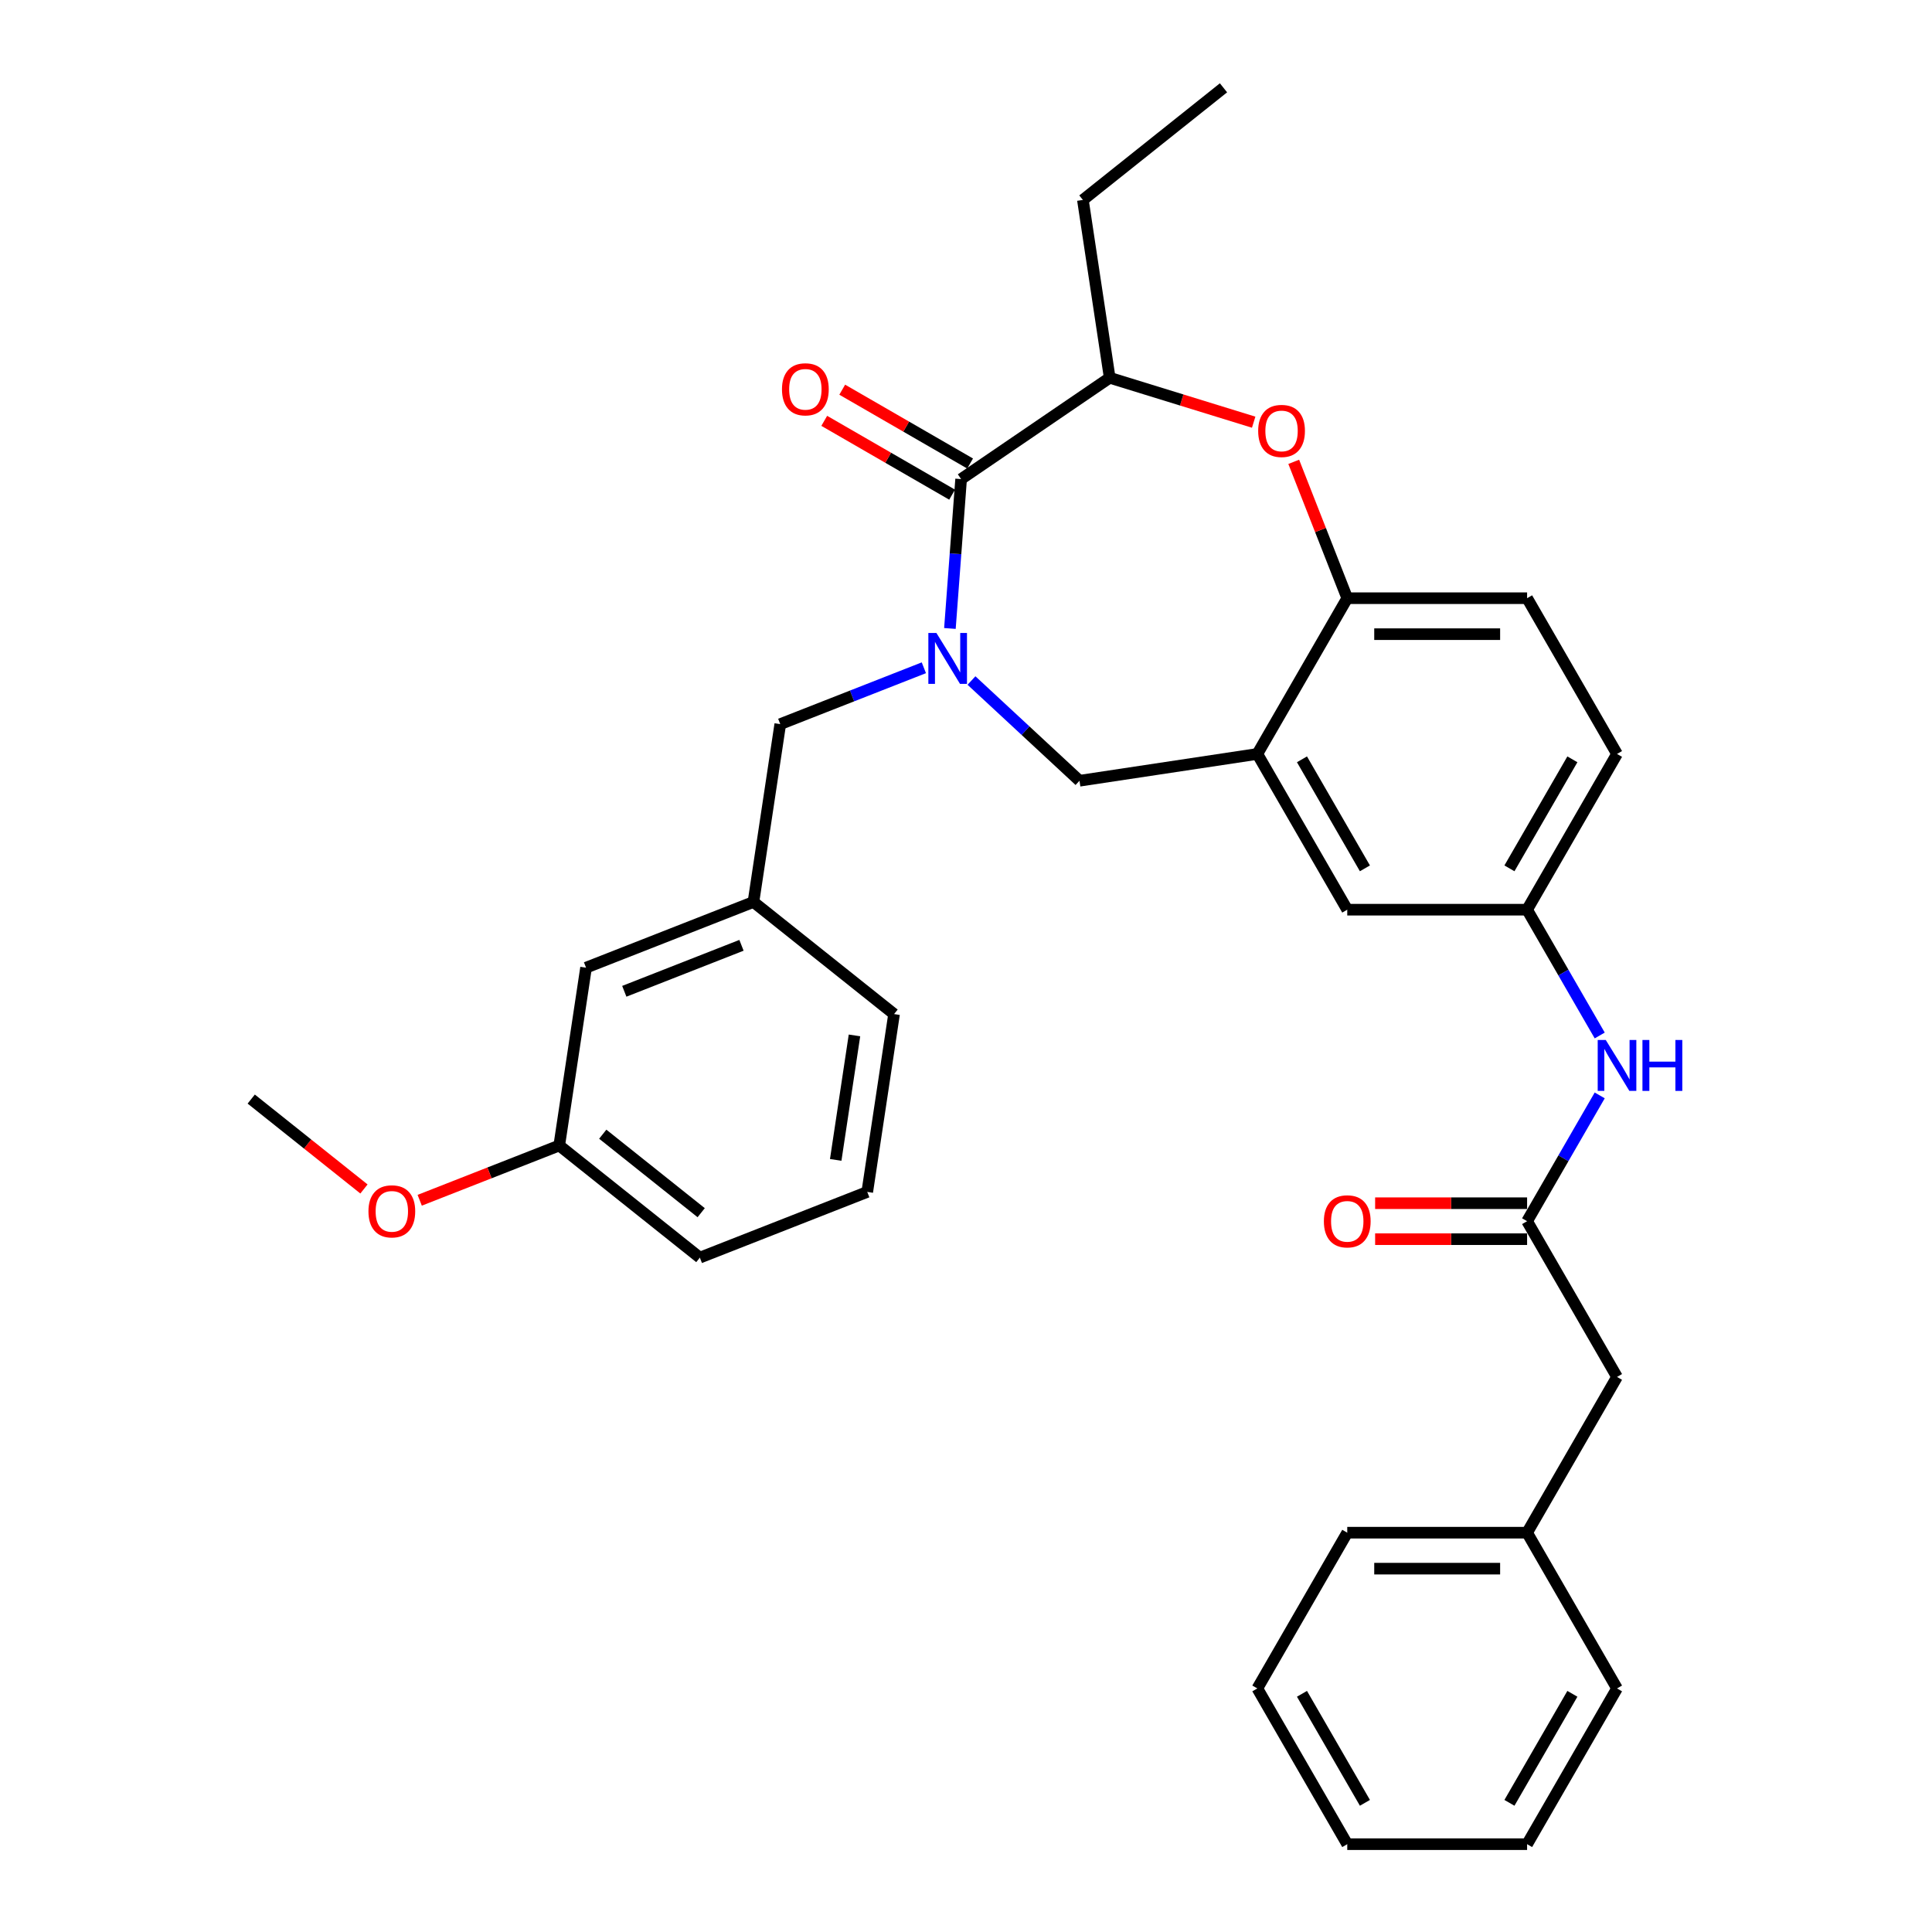 <?xml version='1.0' encoding='iso-8859-1'?>
<svg version='1.1' baseProfile='full'
              xmlns='http://www.w3.org/2000/svg'
                      xmlns:rdkit='http://www.rdkit.org/xml'
                      xmlns:xlink='http://www.w3.org/1999/xlink'
                  xml:space='preserve'
width='1000px' height='1000px' viewBox='0 0 1000 1000'>
<!-- END OF HEADER -->
<rect style='opacity:1.0;fill:#FFFFFF;stroke:none' width='1000' height='1000' x='0' y='0'> </rect>
<path class='bond-0' d='M 836.967,390.242 L 790.424,470.857' style='fill:none;fill-rule:evenodd;stroke:#000000;stroke-width:6px;stroke-linecap:butt;stroke-linejoin:miter;stroke-opacity:1' />
<path class='bond-0' d='M 813.862,393.026 L 781.282,449.456' style='fill:none;fill-rule:evenodd;stroke:#000000;stroke-width:6px;stroke-linecap:butt;stroke-linejoin:miter;stroke-opacity:1' />
<path class='bond-1' d='M 836.967,390.242 L 790.424,309.628' style='fill:none;fill-rule:evenodd;stroke:#000000;stroke-width:6px;stroke-linecap:butt;stroke-linejoin:miter;stroke-opacity:1' />
<path class='bond-2' d='M 790.424,470.857 L 697.338,470.857' style='fill:none;fill-rule:evenodd;stroke:#000000;stroke-width:6px;stroke-linecap:butt;stroke-linejoin:miter;stroke-opacity:1' />
<path class='bond-3' d='M 790.424,470.857 L 809.218,503.41' style='fill:none;fill-rule:evenodd;stroke:#000000;stroke-width:6px;stroke-linecap:butt;stroke-linejoin:miter;stroke-opacity:1' />
<path class='bond-3' d='M 809.218,503.41 L 828.013,535.964' style='fill:none;fill-rule:evenodd;stroke:#0000FF;stroke-width:6px;stroke-linecap:butt;stroke-linejoin:miter;stroke-opacity:1' />
<path class='bond-4' d='M 697.338,470.857 L 650.795,390.242' style='fill:none;fill-rule:evenodd;stroke:#000000;stroke-width:6px;stroke-linecap:butt;stroke-linejoin:miter;stroke-opacity:1' />
<path class='bond-4' d='M 706.479,449.456 L 673.899,393.026' style='fill:none;fill-rule:evenodd;stroke:#000000;stroke-width:6px;stroke-linecap:butt;stroke-linejoin:miter;stroke-opacity:1' />
<path class='bond-5' d='M 790.424,309.628 L 697.338,309.628' style='fill:none;fill-rule:evenodd;stroke:#000000;stroke-width:6px;stroke-linecap:butt;stroke-linejoin:miter;stroke-opacity:1' />
<path class='bond-5' d='M 776.461,328.245 L 711.301,328.245' style='fill:none;fill-rule:evenodd;stroke:#000000;stroke-width:6px;stroke-linecap:butt;stroke-linejoin:miter;stroke-opacity:1' />
<path class='bond-6' d='M 650.795,390.242 L 697.338,309.628' style='fill:none;fill-rule:evenodd;stroke:#000000;stroke-width:6px;stroke-linecap:butt;stroke-linejoin:miter;stroke-opacity:1' />
<path class='bond-7' d='M 650.795,390.242 L 558.749,404.116' style='fill:none;fill-rule:evenodd;stroke:#000000;stroke-width:6px;stroke-linecap:butt;stroke-linejoin:miter;stroke-opacity:1' />
<path class='bond-8' d='M 697.338,309.628 L 683.487,274.335' style='fill:none;fill-rule:evenodd;stroke:#000000;stroke-width:6px;stroke-linecap:butt;stroke-linejoin:miter;stroke-opacity:1' />
<path class='bond-8' d='M 683.487,274.335 L 669.635,239.043' style='fill:none;fill-rule:evenodd;stroke:#FF0000;stroke-width:6px;stroke-linecap:butt;stroke-linejoin:miter;stroke-opacity:1' />
<path class='bond-9' d='M 836.967,712.701 L 790.424,793.316' style='fill:none;fill-rule:evenodd;stroke:#000000;stroke-width:6px;stroke-linecap:butt;stroke-linejoin:miter;stroke-opacity:1' />
<path class='bond-10' d='M 836.967,712.701 L 790.424,632.087' style='fill:none;fill-rule:evenodd;stroke:#000000;stroke-width:6px;stroke-linecap:butt;stroke-linejoin:miter;stroke-opacity:1' />
<path class='bond-11' d='M 828.013,566.98 L 809.218,599.533' style='fill:none;fill-rule:evenodd;stroke:#0000FF;stroke-width:6px;stroke-linecap:butt;stroke-linejoin:miter;stroke-opacity:1' />
<path class='bond-11' d='M 809.218,599.533 L 790.424,632.087' style='fill:none;fill-rule:evenodd;stroke:#000000;stroke-width:6px;stroke-linecap:butt;stroke-linejoin:miter;stroke-opacity:1' />
<path class='bond-12' d='M 790.424,622.778 L 751.095,622.778' style='fill:none;fill-rule:evenodd;stroke:#000000;stroke-width:6px;stroke-linecap:butt;stroke-linejoin:miter;stroke-opacity:1' />
<path class='bond-12' d='M 751.095,622.778 L 711.766,622.778' style='fill:none;fill-rule:evenodd;stroke:#FF0000;stroke-width:6px;stroke-linecap:butt;stroke-linejoin:miter;stroke-opacity:1' />
<path class='bond-12' d='M 790.424,641.395 L 751.095,641.395' style='fill:none;fill-rule:evenodd;stroke:#000000;stroke-width:6px;stroke-linecap:butt;stroke-linejoin:miter;stroke-opacity:1' />
<path class='bond-12' d='M 751.095,641.395 L 711.766,641.395' style='fill:none;fill-rule:evenodd;stroke:#FF0000;stroke-width:6px;stroke-linecap:butt;stroke-linejoin:miter;stroke-opacity:1' />
<path class='bond-13' d='M 790.424,793.316 L 697.338,793.316' style='fill:none;fill-rule:evenodd;stroke:#000000;stroke-width:6px;stroke-linecap:butt;stroke-linejoin:miter;stroke-opacity:1' />
<path class='bond-13' d='M 776.461,811.933 L 711.301,811.933' style='fill:none;fill-rule:evenodd;stroke:#000000;stroke-width:6px;stroke-linecap:butt;stroke-linejoin:miter;stroke-opacity:1' />
<path class='bond-14' d='M 790.424,793.316 L 836.967,873.931' style='fill:none;fill-rule:evenodd;stroke:#000000;stroke-width:6px;stroke-linecap:butt;stroke-linejoin:miter;stroke-opacity:1' />
<path class='bond-15' d='M 697.338,793.316 L 650.795,873.931' style='fill:none;fill-rule:evenodd;stroke:#000000;stroke-width:6px;stroke-linecap:butt;stroke-linejoin:miter;stroke-opacity:1' />
<path class='bond-16' d='M 648.901,218.526 L 611.64,207.032' style='fill:none;fill-rule:evenodd;stroke:#FF0000;stroke-width:6px;stroke-linecap:butt;stroke-linejoin:miter;stroke-opacity:1' />
<path class='bond-16' d='M 611.64,207.032 L 574.379,195.539' style='fill:none;fill-rule:evenodd;stroke:#000000;stroke-width:6px;stroke-linecap:butt;stroke-linejoin:miter;stroke-opacity:1' />
<path class='bond-17' d='M 558.749,404.116 L 530.793,378.177' style='fill:none;fill-rule:evenodd;stroke:#000000;stroke-width:6px;stroke-linecap:butt;stroke-linejoin:miter;stroke-opacity:1' />
<path class='bond-17' d='M 530.793,378.177 L 502.836,352.237' style='fill:none;fill-rule:evenodd;stroke:#0000FF;stroke-width:6px;stroke-linecap:butt;stroke-linejoin:miter;stroke-opacity:1' />
<path class='bond-18' d='M 574.379,195.539 L 497.468,247.976' style='fill:none;fill-rule:evenodd;stroke:#000000;stroke-width:6px;stroke-linecap:butt;stroke-linejoin:miter;stroke-opacity:1' />
<path class='bond-19' d='M 574.379,195.539 L 560.506,103.493' style='fill:none;fill-rule:evenodd;stroke:#000000;stroke-width:6px;stroke-linecap:butt;stroke-linejoin:miter;stroke-opacity:1' />
<path class='bond-20' d='M 491.674,325.293 L 494.571,286.635' style='fill:none;fill-rule:evenodd;stroke:#0000FF;stroke-width:6px;stroke-linecap:butt;stroke-linejoin:miter;stroke-opacity:1' />
<path class='bond-20' d='M 494.571,286.635 L 497.468,247.976' style='fill:none;fill-rule:evenodd;stroke:#000000;stroke-width:6px;stroke-linecap:butt;stroke-linejoin:miter;stroke-opacity:1' />
<path class='bond-21' d='M 478.187,345.639 L 441.024,360.224' style='fill:none;fill-rule:evenodd;stroke:#0000FF;stroke-width:6px;stroke-linecap:butt;stroke-linejoin:miter;stroke-opacity:1' />
<path class='bond-21' d='M 441.024,360.224 L 403.861,374.81' style='fill:none;fill-rule:evenodd;stroke:#000000;stroke-width:6px;stroke-linecap:butt;stroke-linejoin:miter;stroke-opacity:1' />
<path class='bond-22' d='M 502.123,239.914 L 469.029,220.808' style='fill:none;fill-rule:evenodd;stroke:#000000;stroke-width:6px;stroke-linecap:butt;stroke-linejoin:miter;stroke-opacity:1' />
<path class='bond-22' d='M 469.029,220.808 L 435.936,201.702' style='fill:none;fill-rule:evenodd;stroke:#FF0000;stroke-width:6px;stroke-linecap:butt;stroke-linejoin:miter;stroke-opacity:1' />
<path class='bond-22' d='M 492.814,256.037 L 459.721,236.931' style='fill:none;fill-rule:evenodd;stroke:#000000;stroke-width:6px;stroke-linecap:butt;stroke-linejoin:miter;stroke-opacity:1' />
<path class='bond-22' d='M 459.721,236.931 L 426.628,217.825' style='fill:none;fill-rule:evenodd;stroke:#FF0000;stroke-width:6px;stroke-linecap:butt;stroke-linejoin:miter;stroke-opacity:1' />
<path class='bond-23' d='M 560.506,103.493 L 633.283,45.455' style='fill:none;fill-rule:evenodd;stroke:#000000;stroke-width:6px;stroke-linecap:butt;stroke-linejoin:miter;stroke-opacity:1' />
<path class='bond-24' d='M 303.336,500.864 L 389.987,466.856' style='fill:none;fill-rule:evenodd;stroke:#000000;stroke-width:6px;stroke-linecap:butt;stroke-linejoin:miter;stroke-opacity:1' />
<path class='bond-24' d='M 323.135,513.093 L 383.791,489.287' style='fill:none;fill-rule:evenodd;stroke:#000000;stroke-width:6px;stroke-linecap:butt;stroke-linejoin:miter;stroke-opacity:1' />
<path class='bond-25' d='M 303.336,500.864 L 289.462,592.91' style='fill:none;fill-rule:evenodd;stroke:#000000;stroke-width:6px;stroke-linecap:butt;stroke-linejoin:miter;stroke-opacity:1' />
<path class='bond-26' d='M 389.987,466.856 L 403.861,374.81' style='fill:none;fill-rule:evenodd;stroke:#000000;stroke-width:6px;stroke-linecap:butt;stroke-linejoin:miter;stroke-opacity:1' />
<path class='bond-27' d='M 389.987,466.856 L 462.764,524.894' style='fill:none;fill-rule:evenodd;stroke:#000000;stroke-width:6px;stroke-linecap:butt;stroke-linejoin:miter;stroke-opacity:1' />
<path class='bond-28' d='M 289.462,592.91 L 362.24,650.948' style='fill:none;fill-rule:evenodd;stroke:#000000;stroke-width:6px;stroke-linecap:butt;stroke-linejoin:miter;stroke-opacity:1' />
<path class='bond-28' d='M 311.986,587.06 L 362.931,627.687' style='fill:none;fill-rule:evenodd;stroke:#000000;stroke-width:6px;stroke-linecap:butt;stroke-linejoin:miter;stroke-opacity:1' />
<path class='bond-29' d='M 289.462,592.91 L 253.351,607.083' style='fill:none;fill-rule:evenodd;stroke:#000000;stroke-width:6px;stroke-linecap:butt;stroke-linejoin:miter;stroke-opacity:1' />
<path class='bond-29' d='M 253.351,607.083 L 217.239,621.256' style='fill:none;fill-rule:evenodd;stroke:#FF0000;stroke-width:6px;stroke-linecap:butt;stroke-linejoin:miter;stroke-opacity:1' />
<path class='bond-30' d='M 462.764,524.894 L 448.891,616.94' style='fill:none;fill-rule:evenodd;stroke:#000000;stroke-width:6px;stroke-linecap:butt;stroke-linejoin:miter;stroke-opacity:1' />
<path class='bond-30' d='M 442.274,535.926 L 432.563,600.358' style='fill:none;fill-rule:evenodd;stroke:#000000;stroke-width:6px;stroke-linecap:butt;stroke-linejoin:miter;stroke-opacity:1' />
<path class='bond-31' d='M 362.24,650.948 L 448.891,616.94' style='fill:none;fill-rule:evenodd;stroke:#000000;stroke-width:6px;stroke-linecap:butt;stroke-linejoin:miter;stroke-opacity:1' />
<path class='bond-32' d='M 188.383,615.412 L 159.208,592.146' style='fill:none;fill-rule:evenodd;stroke:#FF0000;stroke-width:6px;stroke-linecap:butt;stroke-linejoin:miter;stroke-opacity:1' />
<path class='bond-32' d='M 159.208,592.146 L 130.033,568.88' style='fill:none;fill-rule:evenodd;stroke:#000000;stroke-width:6px;stroke-linecap:butt;stroke-linejoin:miter;stroke-opacity:1' />
<path class='bond-33' d='M 836.967,873.931 L 790.424,954.545' style='fill:none;fill-rule:evenodd;stroke:#000000;stroke-width:6px;stroke-linecap:butt;stroke-linejoin:miter;stroke-opacity:1' />
<path class='bond-33' d='M 813.862,876.714 L 781.282,933.145' style='fill:none;fill-rule:evenodd;stroke:#000000;stroke-width:6px;stroke-linecap:butt;stroke-linejoin:miter;stroke-opacity:1' />
<path class='bond-34' d='M 650.795,873.931 L 697.338,954.545' style='fill:none;fill-rule:evenodd;stroke:#000000;stroke-width:6px;stroke-linecap:butt;stroke-linejoin:miter;stroke-opacity:1' />
<path class='bond-34' d='M 673.899,876.714 L 706.479,933.145' style='fill:none;fill-rule:evenodd;stroke:#000000;stroke-width:6px;stroke-linecap:butt;stroke-linejoin:miter;stroke-opacity:1' />
<path class='bond-35' d='M 790.424,954.545 L 697.338,954.545' style='fill:none;fill-rule:evenodd;stroke:#000000;stroke-width:6px;stroke-linecap:butt;stroke-linejoin:miter;stroke-opacity:1' />
<path  class='atom-7' d='M 831.139 538.291
L 839.778 552.254
Q 840.634 553.631, 842.012 556.126
Q 843.39 558.621, 843.464 558.77
L 843.464 538.291
L 846.964 538.291
L 846.964 564.653
L 843.352 564.653
L 834.081 549.387
Q 833.001 547.599, 831.847 545.552
Q 830.73 543.504, 830.395 542.871
L 830.395 564.653
L 826.969 564.653
L 826.969 538.291
L 831.139 538.291
' fill='#0000FF'/>
<path  class='atom-7' d='M 850.129 538.291
L 853.703 538.291
L 853.703 549.498
L 867.182 549.498
L 867.182 538.291
L 870.757 538.291
L 870.757 564.653
L 867.182 564.653
L 867.182 552.477
L 853.703 552.477
L 853.703 564.653
L 850.129 564.653
L 850.129 538.291
' fill='#0000FF'/>
<path  class='atom-9' d='M 685.237 632.161
Q 685.237 625.831, 688.364 622.294
Q 691.492 618.757, 697.338 618.757
Q 703.184 618.757, 706.311 622.294
Q 709.439 625.831, 709.439 632.161
Q 709.439 638.565, 706.274 642.214
Q 703.109 645.826, 697.338 645.826
Q 691.529 645.826, 688.364 642.214
Q 685.237 638.603, 685.237 632.161
M 697.338 642.847
Q 701.359 642.847, 703.519 640.166
Q 705.716 637.448, 705.716 632.161
Q 705.716 626.985, 703.519 624.379
Q 701.359 621.735, 697.338 621.735
Q 693.316 621.735, 691.12 624.342
Q 688.96 626.948, 688.96 632.161
Q 688.96 637.485, 691.12 640.166
Q 693.316 642.847, 697.338 642.847
' fill='#FF0000'/>
<path  class='atom-12' d='M 651.229 223.051
Q 651.229 216.721, 654.356 213.184
Q 657.484 209.646, 663.33 209.646
Q 669.176 209.646, 672.303 213.184
Q 675.431 216.721, 675.431 223.051
Q 675.431 229.455, 672.266 233.104
Q 669.101 236.716, 663.33 236.716
Q 657.521 236.716, 654.356 233.104
Q 651.229 229.492, 651.229 223.051
M 663.33 233.737
Q 667.351 233.737, 669.511 231.056
Q 671.707 228.338, 671.707 223.051
Q 671.707 217.875, 669.511 215.269
Q 667.351 212.625, 663.33 212.625
Q 659.308 212.625, 657.112 215.232
Q 654.952 217.838, 654.952 223.051
Q 654.952 228.375, 657.112 231.056
Q 659.308 233.737, 663.33 233.737
' fill='#FF0000'/>
<path  class='atom-15' d='M 484.685 327.621
L 493.323 341.583
Q 494.179 342.961, 495.557 345.456
Q 496.935 347.951, 497.009 348.099
L 497.009 327.621
L 500.509 327.621
L 500.509 353.983
L 496.898 353.983
L 487.626 338.716
Q 486.546 336.929, 485.392 334.881
Q 484.275 332.833, 483.94 332.2
L 483.94 353.983
L 480.514 353.983
L 480.514 327.621
L 484.685 327.621
' fill='#0000FF'/>
<path  class='atom-17' d='M 404.752 201.507
Q 404.752 195.178, 407.88 191.64
Q 411.008 188.103, 416.853 188.103
Q 422.699 188.103, 425.827 191.64
Q 428.955 195.178, 428.955 201.507
Q 428.955 207.912, 425.79 211.561
Q 422.625 215.173, 416.853 215.173
Q 411.045 215.173, 407.88 211.561
Q 404.752 207.949, 404.752 201.507
M 416.853 212.194
Q 420.875 212.194, 423.034 209.513
Q 425.231 206.795, 425.231 201.507
Q 425.231 196.332, 423.034 193.726
Q 420.875 191.082, 416.853 191.082
Q 412.832 191.082, 410.635 193.688
Q 408.476 196.295, 408.476 201.507
Q 408.476 206.832, 410.635 209.513
Q 412.832 212.194, 416.853 212.194
' fill='#FF0000'/>
<path  class='atom-27' d='M 190.71 626.993
Q 190.71 620.663, 193.837 617.126
Q 196.965 613.588, 202.811 613.588
Q 208.657 613.588, 211.784 617.126
Q 214.912 620.663, 214.912 626.993
Q 214.912 633.397, 211.747 637.046
Q 208.582 640.658, 202.811 640.658
Q 197.002 640.658, 193.837 637.046
Q 190.71 633.434, 190.71 626.993
M 202.811 637.679
Q 206.832 637.679, 208.992 634.998
Q 211.189 632.28, 211.189 626.993
Q 211.189 621.817, 208.992 619.211
Q 206.832 616.567, 202.811 616.567
Q 198.79 616.567, 196.593 619.173
Q 194.433 621.78, 194.433 626.993
Q 194.433 632.317, 196.593 634.998
Q 198.79 637.679, 202.811 637.679
' fill='#FF0000'/>
</svg>
